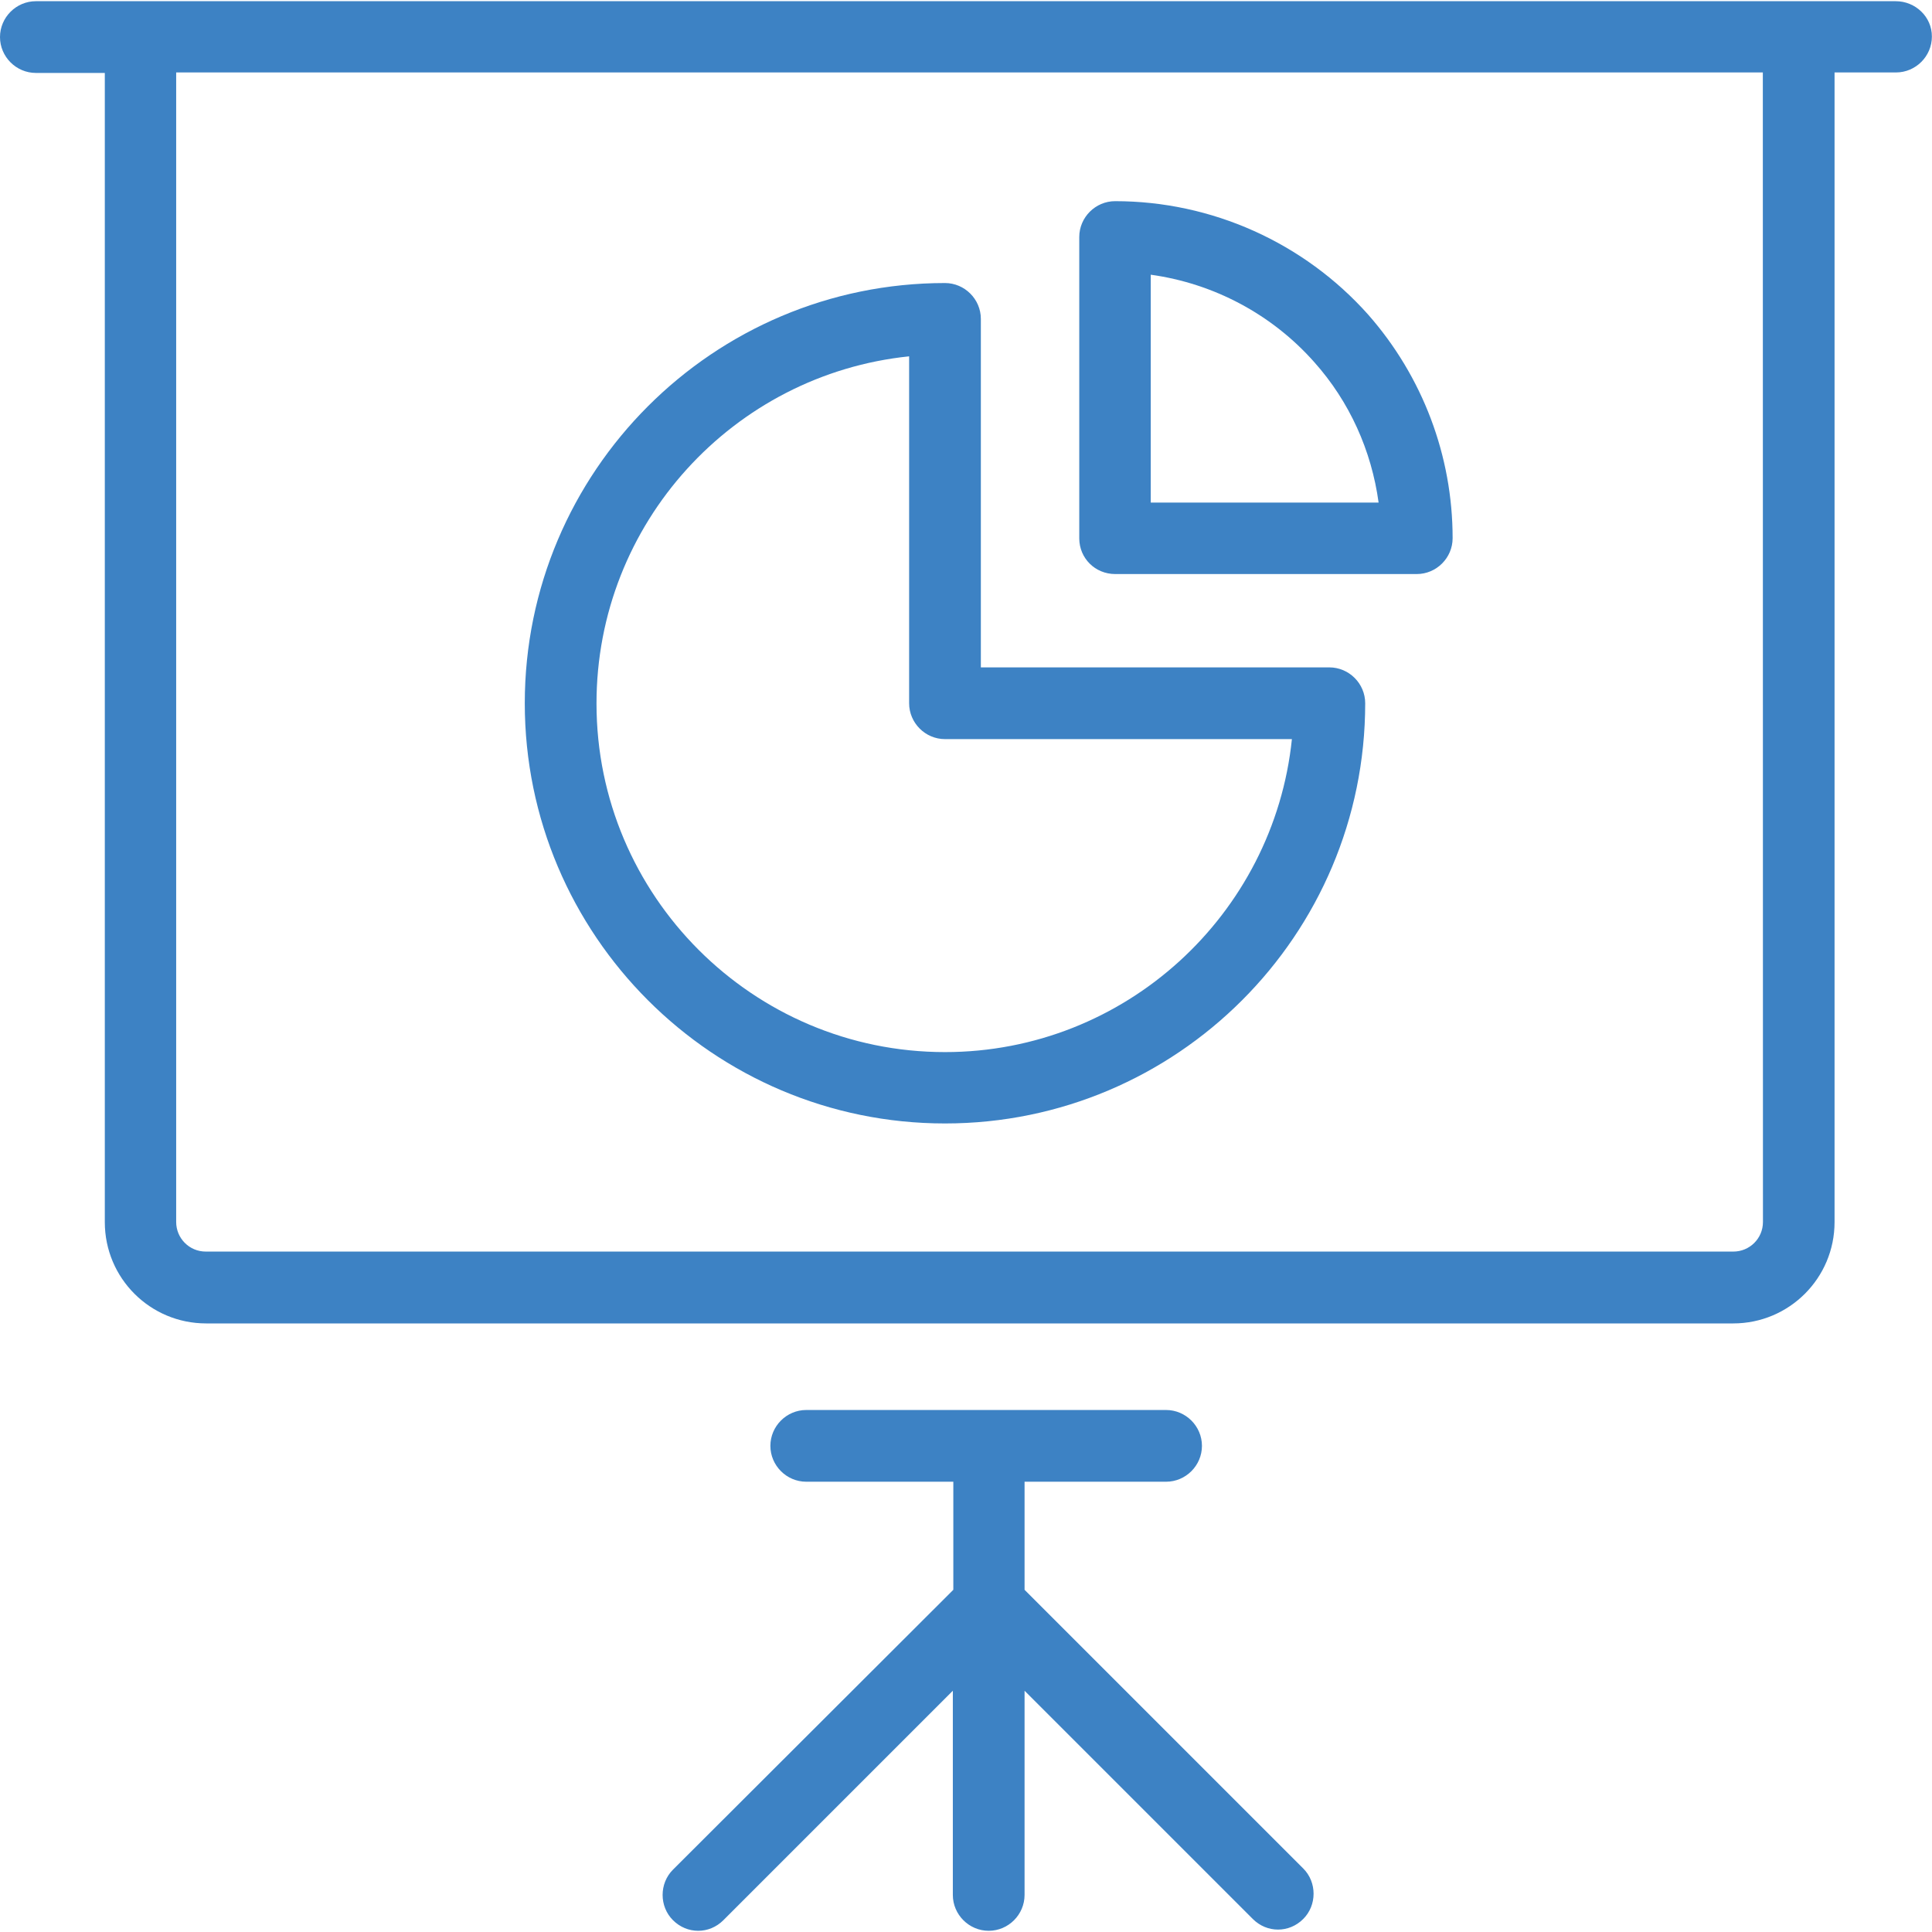 <svg id="icon-marketing" class="icon-marketing" xmlns="http://www.w3.org/2000/svg" width="16px" height="16px" viewBox="24 24 16 16">
<g>
	<g>
		<path fill="#3D82C4" d="M39.7,24.01H24.297c-0.163,0-0.297,0.134-0.297,0.297s0.134,0.297,0.297,0.297h0.571v9.517
			c0,0.464,0.375,0.839,0.839,0.839h12.647c0.463,0,0.839-0.375,0.839-0.839V24.6h0.509c0.163,0,0.297-0.134,0.297-0.297
			C40,24.14,39.863,24.01,39.7,24.01z M38.6,34.12c0,0.137-0.111,0.245-0.245,0.245H25.704c-0.137,0-0.245-0.111-0.245-0.245V24.6
			h13.14L38.6,34.12L38.6,34.12z"/>
		<path fill="#3D82C4" d="M29.573,39.484c-0.114,0.114-0.114,0.304,0,0.418c0.059,0.059,0.134,0.088,0.209,0.088
			c0.075,0,0.15-0.029,0.209-0.088l1.9-1.9v1.691c0,0.163,0.134,0.297,0.297,0.297c0.163,0,0.297-0.134,0.297-0.297v-1.691
			l1.89,1.89c0.059,0.059,0.134,0.088,0.209,0.088c0.075,0,0.15-0.029,0.209-0.088c0.114-0.114,0.114-0.304,0-0.418l-2.308-2.308
			v-0.895h1.172c0.163,0,0.297-0.134,0.297-0.297s-0.134-0.297-0.297-0.297h-2.98c-0.163,0-0.297,0.134-0.297,0.297
			c0,0.163,0.134,0.297,0.297,0.297h1.218v0.895L29.573,39.484z"/>
		<path fill="#3D82C4" d="M31.826,33.304c1.92,0,3.48-1.56,3.48-3.48c0-0.163-0.134-0.297-0.297-0.297h-2.886v-2.886
			c0-0.163-0.134-0.297-0.297-0.297c-1.92,0-3.48,1.561-3.48,3.48S29.906,33.304,31.826,33.304z M31.529,26.951v2.873
			c0,0.163,0.134,0.297,0.297,0.297h2.873c-0.15,1.453-1.381,2.592-2.873,2.592c-1.593,0-2.886-1.296-2.886-2.886
			C28.939,28.332,30.075,27.101,31.529,26.951z"/>
		<path fill="#3D82C4" d="M33.236,28.754h2.497c0.163,0,0.297-0.134,0.297-0.297c0-0.682-0.248-1.338-0.699-1.851
			c-0.532-0.597-1.296-0.94-2.096-0.94c-0.163,0-0.297,0.134-0.297,0.297v2.497C32.939,28.623,33.069,28.754,33.236,28.754z
			 M33.53,26.275c0.519,0.072,1.002,0.326,1.355,0.725c0.291,0.326,0.473,0.731,0.532,1.162H33.53L33.53,26.275
			C33.53,26.275,33.53,26.275,33.53,26.275z"/>
	</g>
</g>
</svg>
